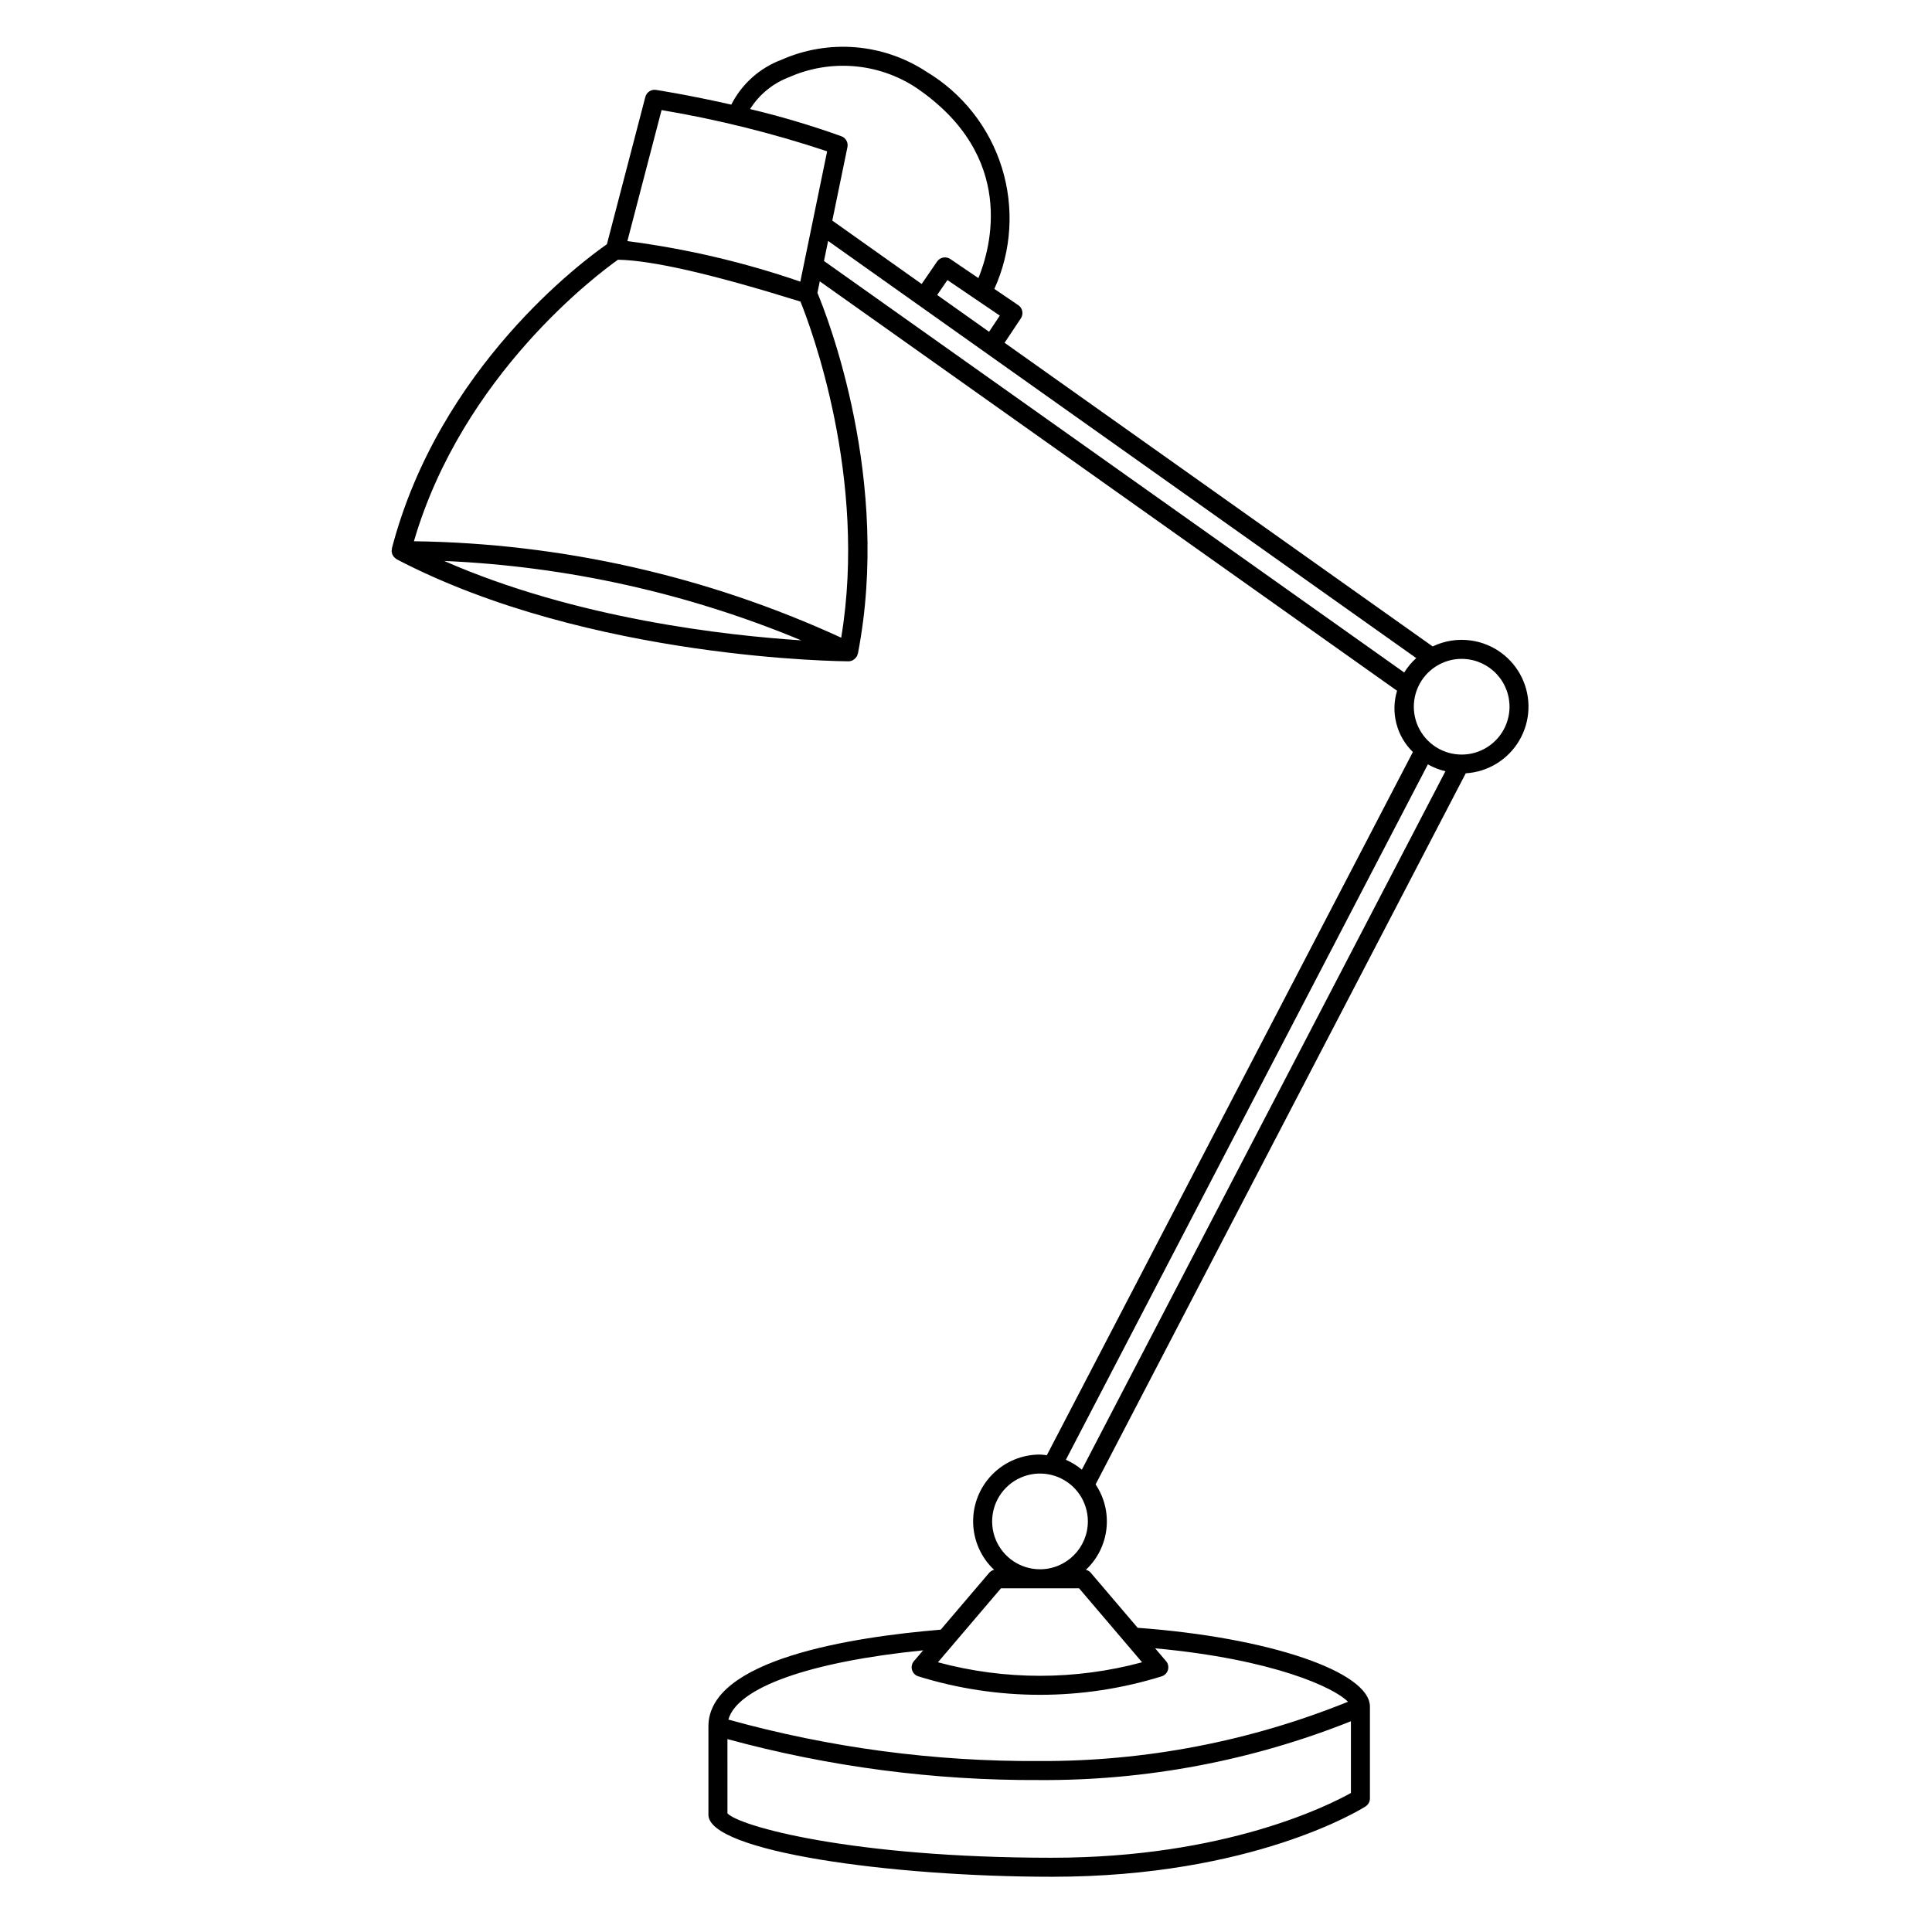 <?xml version="1.0" encoding="UTF-8"?>
<!-- Uploaded to: SVG Repo, www.svgrepo.com, Generator: SVG Repo Mixer Tools -->
<svg fill="#000000" width="800px" height="800px" version="1.1" viewBox="144 144 512 512" xmlns="http://www.w3.org/2000/svg">
 <path d="m533.83 313.74c-3.469-0.496-7 0.055-10.156 1.574l-113.45-80.473 4.316-6.484c0.766-1.152 0.461-2.707-0.684-3.484l-6.34-4.305h-0.004c4.59-10.129 5.289-21.59 1.973-32.203-3.316-10.613-10.418-19.637-19.957-25.352-11.441-7.516-25.914-8.711-38.434-3.172-5.762 2.156-10.508 6.398-13.297 11.887-11.309-2.57-19.809-3.883-19.957-3.906-1.273-0.188-2.484 0.609-2.816 1.852l-10.188 39.047c-6.246 4.344-44.426 32.547-56.992 80.625l0.039 0.012-0.012 0.074c-0.047 0.164-0.074 0.332-0.082 0.5 0 0.051-0.023 0.094-0.023 0.141 0.016 0.098 0.039 0.195 0.07 0.293 0.023 0.184 0.07 0.367 0.137 0.539 0.051 0.117 0.109 0.227 0.176 0.332 0.102 0.18 0.227 0.348 0.371 0.496 0.074 0.066 0.152 0.129 0.234 0.188 0.109 0.109 0.23 0.207 0.363 0.293 51.168 26.723 119.04 27.039 119.76 27.039h0.004l-0.004 0.004c0.414-0.012 0.82-0.125 1.18-0.332 0.086-0.051 0.172-0.109 0.254-0.172 0.289-0.203 0.531-0.465 0.711-0.77 0.027-0.051 0.086-0.07 0.113-0.121l0.02-0.074c0.059-0.156 0.102-0.316 0.129-0.48l0.027-0.102 0.039 0.008c8.895-45.973-8.062-89.227-10.727-95.617l0.625-3.043 152.98 108.5h0.004c-0.855 2.828-0.918 5.84-0.176 8.703 0.738 2.863 2.25 5.465 4.371 7.527l-97.012 186.37c-0.602-0.094-1.207-0.156-1.812-0.184-4.754-0.012-9.312 1.895-12.648 5.285-3.332 3.391-5.16 7.981-5.066 12.734 0.09 4.754 2.094 9.27 5.555 12.527-0.488 0.113-0.93 0.375-1.266 0.746l-12.875 15.113c-23.488 1.953-61.566 7.852-61.566 25.609v23.453c0 9.676 48.027 16.422 91.129 16.422 53.113 0 81.816-17.875 83.012-18.637h-0.004c0.727-0.461 1.168-1.266 1.168-2.125v-24.324c0-9.277-26.957-18.383-61.551-20.887l-12.461-14.625c-0.336-0.371-0.777-0.633-1.266-0.746 3.047-2.852 4.977-6.695 5.449-10.844s-0.543-8.328-2.871-11.793l98.094-188.45c5.894-0.359 11.223-3.629 14.203-8.723 2.984-5.098 3.231-11.344 0.656-16.656-2.57-5.312-7.625-8.992-13.469-9.812zm-127.72-81.816-13.75-9.754 2.715-3.953 13.883 9.426zm-52.988-67.473c10.934-4.844 23.578-3.812 33.582 2.734 26.871 18.199 19.805 42.637 16.582 50.512l-7.453-5.059h-0.004c-1.145-0.773-2.703-0.48-3.488 0.66l-4.09 5.961-23.684-16.801 4.012-19.477-0.004-0.004c0.254-1.219-0.426-2.438-1.594-2.867-7.93-2.848-16.012-5.254-24.207-7.207 2.438-3.871 6.07-6.84 10.348-8.453zm-33.801 8.719c14.887 2.504 29.559 6.16 43.879 10.93l-7.109 34.535v0.004c-14.871-5.129-30.227-8.727-45.832-10.742zm-57.598 119.49c32.527 1.41 64.559 8.531 94.621 21.039-19.809-1.273-59.691-5.703-94.621-21.039zm105.2 20.332c-35.547-16.328-74.117-25.035-113.23-25.555 12.914-44.164 48.883-70.941 54.086-74.609 9.129 0.176 24.961 3.809 48.352 11.094 2.691 6.652 17.816 46.793 10.797 89.07zm-4.559-99.828 1.094-5.312 155.86 110.55h-0.004c-1.238 1.117-2.309 2.402-3.184 3.816zm160.04 133.4c1.453 0.824 3.019 1.438 4.648 1.824l-96.352 185.09c-1.277-1.07-2.703-1.953-4.231-2.625zm-99.531 289.76c-53.184 0-83-8.367-86.09-11.77l-0.004-19.676c26.922 7.336 54.715 10.988 82.617 10.852 28.285 0.188 56.34-5.106 82.613-15.582v19.008c-5.832 3.266-33.324 17.164-79.137 17.164zm78.363-41.336h-0.004c-26 10.504-53.797 15.84-81.836 15.703-27.832 0.168-55.551-3.531-82.367-10.984 2.344-8.504 21.527-15.324 51.609-18.352l-2.438 2.859h0.004c-0.543 0.633-0.734 1.492-0.516 2.297 0.223 0.805 0.824 1.445 1.613 1.715 21.039 6.555 43.578 6.555 64.617 0 0.789-0.27 1.395-0.91 1.613-1.715 0.219-0.805 0.027-1.664-0.516-2.297l-2.887-3.391c31.488 2.898 47.578 10.488 51.102 14.164zm-71.273-30.074 16.703 19.609c-17.719 4.777-36.387 4.777-54.105 0l16.707-19.609zm-10.348-5.039h-0.004c-5.129 0-9.754-3.09-11.719-7.832-1.961-4.738-0.875-10.195 2.75-13.82 3.629-3.629 9.082-4.715 13.824-2.75 4.738 1.961 7.828 6.586 7.828 11.719-0.004 7-5.68 12.676-12.684 12.684zm124.3-226.81c-0.695 4.914-4.195 8.973-8.957 10.383-4.762 1.41-9.906-0.09-13.164-3.836-3.262-3.746-4.035-9.047-1.984-13.566 2.055-4.523 6.555-7.43 11.52-7.441 0.602 0 1.199 0.043 1.797 0.129 3.328 0.469 6.34 2.242 8.363 4.93 2.023 2.688 2.898 6.07 2.426 9.402z"/>
</svg>